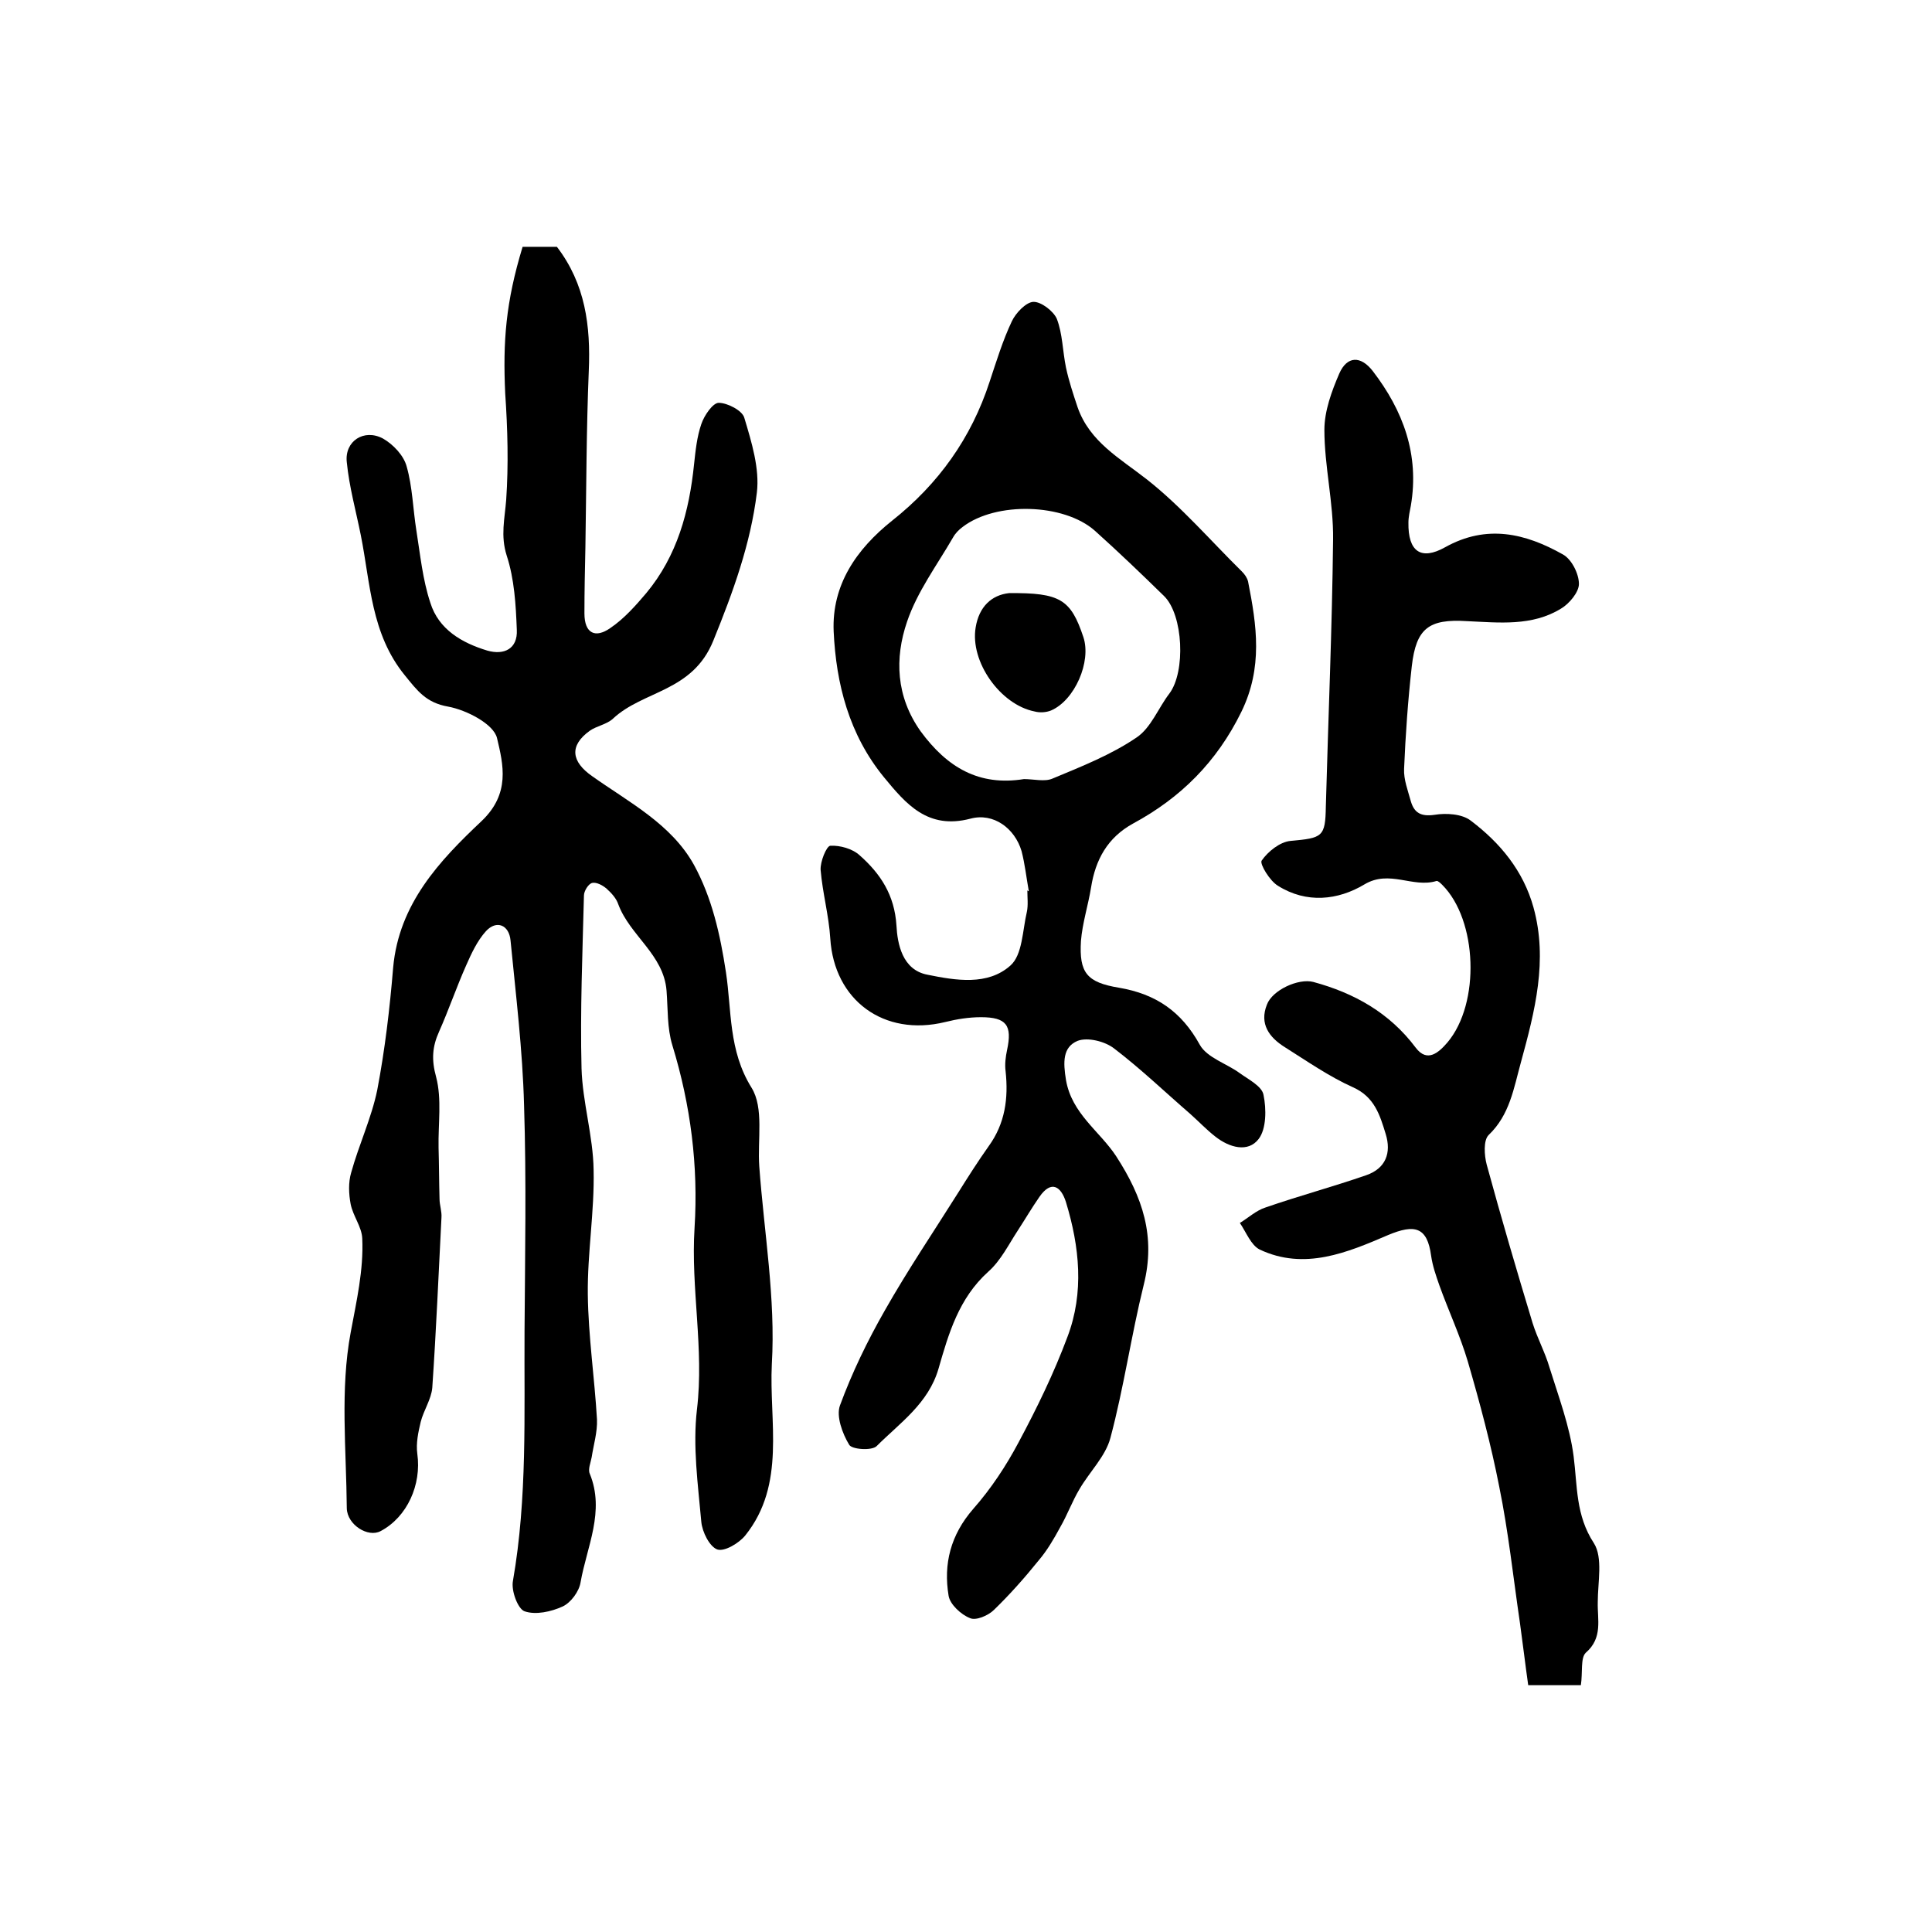 <?xml version="1.0" encoding="utf-8"?>
<!-- Generator: Adobe Illustrator 22.0.0, SVG Export Plug-In . SVG Version: 6.00 Build 0)  -->
<svg version="1.1" id="图层_1" xmlns="http://www.w3.org/2000/svg" xmlns:xlink="http://www.w3.org/1999/xlink" x="0px" y="0px"
	 viewBox="0 0 400 400" style="enable-background:new 0 0 400 400;" xml:space="preserve">
<style type="text/css">
	.st0{fill:#FFFFFF;}
</style>
<g>
	
	<path d="M108.2,51.1c2.7,0,5,0,7.1,0c5.9,7.7,7,16.4,6.6,25.7c-0.5,12.1-0.5,24.3-0.7,36.5c-0.1,4.6-0.2,9.1-0.2,13.7
		c0,4.2,2.3,5.2,5.4,3c2.8-1.9,5.2-4.6,7.4-7.2c6.4-7.7,8.9-16.9,9.9-26.7c0.3-2.8,0.6-5.7,1.5-8.3c0.6-1.8,2.4-4.4,3.6-4.4
		c1.8,0,4.9,1.6,5.3,3.1c1.5,5,3.2,10.5,2.6,15.5c-1.3,10.6-4.9,20.5-9,30.6c-4.3,10.7-14.5,10.3-20.8,16.2
		c-1.3,1.2-3.4,1.5-4.8,2.5c-4.3,3.1-3.8,6.4,0.5,9.4c7.6,5.4,16.4,9.9,21.1,18.4c3.7,6.8,5.4,14.3,6.6,22.2
		c1.2,7.9,0.5,16.2,5.3,23.9c2.6,4.2,1.2,10.8,1.6,16.3c1,13.7,3.4,27.4,2.6,40.9c-0.6,11.9,3,24.9-5.5,35.5
		c-1.3,1.6-4.3,3.4-5.8,2.9c-1.6-0.6-3.1-3.6-3.3-5.7c-0.7-7.8-1.8-15.7-0.9-23.3c1.5-12.6-1.3-25-0.5-37.6
		c0.8-12.8-0.8-25.4-4.6-37.8c-1.1-3.6-0.9-7.5-1.2-11.3c-0.6-7.5-7.6-11.4-10-17.9c-0.4-1.2-1.4-2.3-2.4-3.2
		c-0.8-0.7-2.1-1.4-3-1.2c-0.8,0.2-1.7,1.7-1.7,2.6c-0.3,11.9-0.8,23.9-0.5,35.8c0.2,7,2.4,14,2.5,21c0.2,8.6-1.3,17.2-1.2,25.8
		c0.1,8.6,1.4,17.3,1.9,25.9c0.1,2.6-0.7,5.2-1.1,7.8c-0.2,1.1-0.8,2.5-0.4,3.4c3.2,7.8-0.6,15.1-1.9,22.5c-0.3,1.9-2,4.2-3.7,5
		c-2.4,1.1-5.6,1.8-7.9,1c-1.4-0.5-2.8-4.3-2.4-6.3c3-17.2,2.3-34.5,2.4-51.7c0.1-15.6,0.4-31.2-0.1-46.8
		c-0.3-11.4-1.7-22.8-2.8-34.1c-0.3-3.2-2.9-4.3-5.1-1.9c-1.8,2-3,4.6-4.1,7.1c-2,4.5-3.6,9.2-5.6,13.7c-1.4,3.1-1.6,5.8-0.6,9.4
		c1.2,4.6,0.4,9.7,0.5,14.6c0.1,3.5,0.1,7.1,0.2,10.6c0,1.3,0.5,2.6,0.4,3.9c-0.6,11.7-1.1,23.5-1.9,35.2c-0.2,2.4-1.8,4.7-2.4,7.1
		c-0.5,2.1-1,4.4-0.7,6.6c0.9,6.4-2.1,13.1-7.6,16c-2.6,1.4-6.9-1.3-7-4.7c-0.1-12.2-1.4-24.6,0.8-36.4c1.2-6.5,2.7-12.9,2.4-19.5
		c-0.1-2.4-1.9-4.6-2.4-7.1c-0.4-2.1-0.5-4.5,0.1-6.5c1.6-5.8,4.2-11.3,5.4-17.1c1.6-8.4,2.6-16.9,3.3-25.4
		c1.2-13.2,9.6-22.1,18.3-30.3c6-5.7,4.5-11.7,3.2-17.2c-0.7-2.9-6.3-5.8-10.1-6.5c-4.6-0.8-6.4-3.3-9-6.5c-7-8.6-7.1-19-9.1-29
		c-1-5-2.4-10-2.9-15.1c-0.5-4.4,3.6-7,7.5-4.9c2.1,1.2,4.3,3.5,4.9,5.8c1.2,4.2,1.3,8.8,2,13.2c0.8,5,1.3,10.2,2.9,15
		c1.7,5.5,6.5,8.3,11.8,9.9c3.5,1,6.3-0.4,6.1-4.3c-0.2-5.2-0.5-10.5-2.1-15.4c-1.3-4.1-0.4-7.6-0.1-11.5c0.5-7.3,0.3-14.7-0.2-22
		C104.1,70.7,104.7,62.6,108.2,51.1z"/>
	<path d="M213,184.5c-0.5-2.8-0.8-5.6-1.5-8.3c-1.4-4.7-5.8-8-10.6-6.7c-8.8,2.3-13.3-3-17.9-8.6c-7.2-8.8-9.9-19.3-10.4-30.2
		c-0.4-9.6,4.7-17,12.1-22.9c9.6-7.6,16.4-17.1,20.2-28.8c1.4-4.2,2.7-8.5,4.6-12.5c0.8-1.7,2.9-3.9,4.4-4c1.6-0.1,4.2,1.9,4.9,3.5
		c1.2,3.1,1.2,6.7,1.9,10.1c0.6,2.8,1.5,5.5,2.4,8.2c2.5,7.2,8.8,10.6,14.4,15c7.1,5.6,13.1,12.6,19.6,19c0.6,0.6,1.1,1.3,1.3,2.1
		c1.8,9.1,3.1,17.8-1.4,27c-5.1,10.4-12.6,17.8-22.4,23.1c-5.3,2.9-7.8,7.5-8.7,13.2c-0.6,3.7-1.8,7.4-2.1,11.1
		c-0.4,6.6,1.2,8.6,7.9,9.7c7.6,1.3,12.9,4.9,16.7,11.8c1.5,2.7,5.6,3.9,8.3,5.9c1.8,1.3,4.6,2.7,4.9,4.5c0.6,2.9,0.6,7-1,9.1
		c-2.2,2.9-6.1,1.8-9-0.5c-1.8-1.4-3.4-3.1-5.2-4.7c-5.2-4.5-10.2-9.3-15.7-13.5c-1.9-1.5-5.5-2.4-7.6-1.6c-3.1,1.3-3,4.4-2.4,8.1
		c1.2,7,7,10.6,10.4,15.8c5.5,8.5,8.2,16.6,5.7,26.6c-2.6,10.5-4.1,21.2-6.9,31.7c-1,3.8-4.3,7-6.4,10.6c-1.5,2.5-2.5,5.3-4,7.9
		c-1.3,2.4-2.7,4.8-4.4,6.8c-2.9,3.6-6,7.1-9.3,10.3c-1.2,1.2-3.8,2.3-5,1.7c-1.8-0.7-4.1-2.8-4.4-4.6c-1.1-6.6,0.4-12.6,5.1-18
		c3.7-4.2,6.8-8.9,9.4-13.8c3.8-7.1,7.3-14.3,10.1-21.8c3.5-9.2,2.5-18.7-0.3-27.9c-1-3.2-3-4.7-5.5-1.1c-1.6,2.3-3,4.7-4.5,7
		c-1.9,2.9-3.5,6.2-6.1,8.5c-6.1,5.5-8.2,12.8-10.3,20.1c-2.1,7.2-8,11.2-12.8,16c-1,1-5.2,0.7-5.7-0.3c-1.4-2.3-2.7-5.9-1.9-8.1
		c2.5-6.8,5.7-13.4,9.3-19.7c4.7-8.3,10.1-16.3,15.2-24.4c2-3.2,4.1-6.5,6.3-9.6c3.4-4.7,4.1-9.9,3.5-15.5c-0.2-1.4,0-3,0.3-4.4
		c1.1-5.1-0.1-6.8-5.4-6.8c-2.5,0-5,0.4-7.4,1c-12.7,3.1-23-4.5-23.8-17.3c-0.3-4.8-1.6-9.4-2-14.2c-0.1-1.7,1.2-4.9,2-5
		c2-0.1,4.6,0.6,6.1,2c4.3,3.8,7.2,8.2,7.6,14.5c0.2,3.8,1.2,9.2,6.4,10.2c5.9,1.2,12.5,2.3,17.2-1.9c2.5-2.2,2.5-7.3,3.4-11.1
		c0.3-1.4,0.1-3,0.1-4.5C212.8,184.5,212.9,184.5,213,184.5z M212,161.3c2,0,4.3,0.6,5.9-0.1c6-2.5,12.1-4.9,17.4-8.5
		c3-2,4.5-6.1,6.8-9.1c3.4-4.5,2.9-16.3-1.1-20.2c-4.7-4.6-9.4-9.1-14.3-13.5c-6.4-5.7-20.5-6.1-27.4-0.8c-0.8,0.6-1.5,1.3-2,2.2
		c-3.3,5.7-7.4,11.2-9.5,17.4c-2.6,7.6-2.3,15.5,2.8,22.7C196.1,158.9,202.7,162.8,212,161.3z"/>
	<path d="M327.3,348.9c-3.5,0-6.6,0-10.9,0c-0.6-4.2-1.1-8.5-1.7-12.8c-1.4-9.5-2.4-19-4.3-28.3c-1.7-8.7-4-17.3-6.5-25.9
		c-1.6-5.4-4-10.5-5.9-15.8c-0.7-2-1.4-4-1.7-6.1c-0.8-6-3.4-6.6-8.9-4.3c-8.4,3.6-17.3,7.4-26.6,3c-1.8-0.9-2.8-3.6-4.1-5.5
		c1.8-1.1,3.4-2.6,5.3-3.2c6.9-2.4,14-4.3,20.9-6.7c4-1.4,5.2-4.6,4-8.5c-1.2-3.9-2.3-7.7-6.8-9.7c-4.9-2.2-9.5-5.4-14.1-8.3
		c-3.2-2-5.3-4.8-3.7-8.8c1.1-3,6.5-5.5,9.6-4.7c8.5,2.3,15.8,6.4,21.2,13.6c2.4,3.2,4.8,1,6.6-1.1c6.8-8.1,6.2-25.3-1.1-32.6
		c-0.3-0.3-0.9-0.9-1.2-0.8c-4.9,1.5-9.7-2.4-14.9,0.7c-5.5,3.3-12,4-17.9,0.3c-1.7-1-3.8-4.5-3.4-5.2c1.3-1.9,3.8-3.9,6-4.1
		c6.6-0.6,7.2-0.8,7.3-7.1c0.5-18.4,1.3-36.9,1.5-55.3c0.1-7.6-1.8-15.2-1.8-22.7c0-3.9,1.5-8,3.1-11.7c1.6-3.6,4.4-3.7,6.9-0.5
		c6.3,8.2,9.7,17.3,7.9,27.9c-0.2,1.1-0.5,2.3-0.5,3.5c-0.1,6,2.6,7.9,7.6,5.1c8.6-4.8,16.6-2.9,24.4,1.5c1.8,1,3.3,4,3.3,6.1
		c0,1.7-2,4.1-3.7,5.1c-6,3.7-12.8,2.9-19.5,2.6c-7.9-0.5-10.5,1.5-11.4,9.3c-0.8,7.1-1.3,14.2-1.6,21.3c-0.1,2.2,0.8,4.5,1.4,6.7
		c0.7,2.4,2.1,3.2,4.9,2.8c2.4-0.4,5.7-0.2,7.5,1.2c6.1,4.6,10.9,10.4,13,18c3,10.9,0.3,21.4-2.6,32c-1.5,5.4-2.3,10.9-6.7,15.1
		c-1.1,1.1-0.9,4.2-0.4,6.1c3,11,6.2,21.9,9.5,32.8c1,3.2,2.6,6.1,3.5,9.2c1.9,6.1,4.2,12.2,5,18.4c0.8,6.2,0.4,12.2,4.2,18
		c1.9,3,0.8,8.1,0.8,12.2c-0.1,3.6,1.1,7.4-2.5,10.5C327.2,343.3,327.7,346.3,327.3,348.9z"/>
	
	<path d="M208.9,122.8c10.6-0.1,12.8,1.3,15.4,9.1c1.7,5.1-1.8,13.1-6.7,15.2c-1,0.4-2.3,0.5-3.4,0.2c-7.1-1.4-13.4-10.3-12.2-17.4
		C202.7,125.6,205.3,123.2,208.9,122.8z"/>
</g>
</svg>
